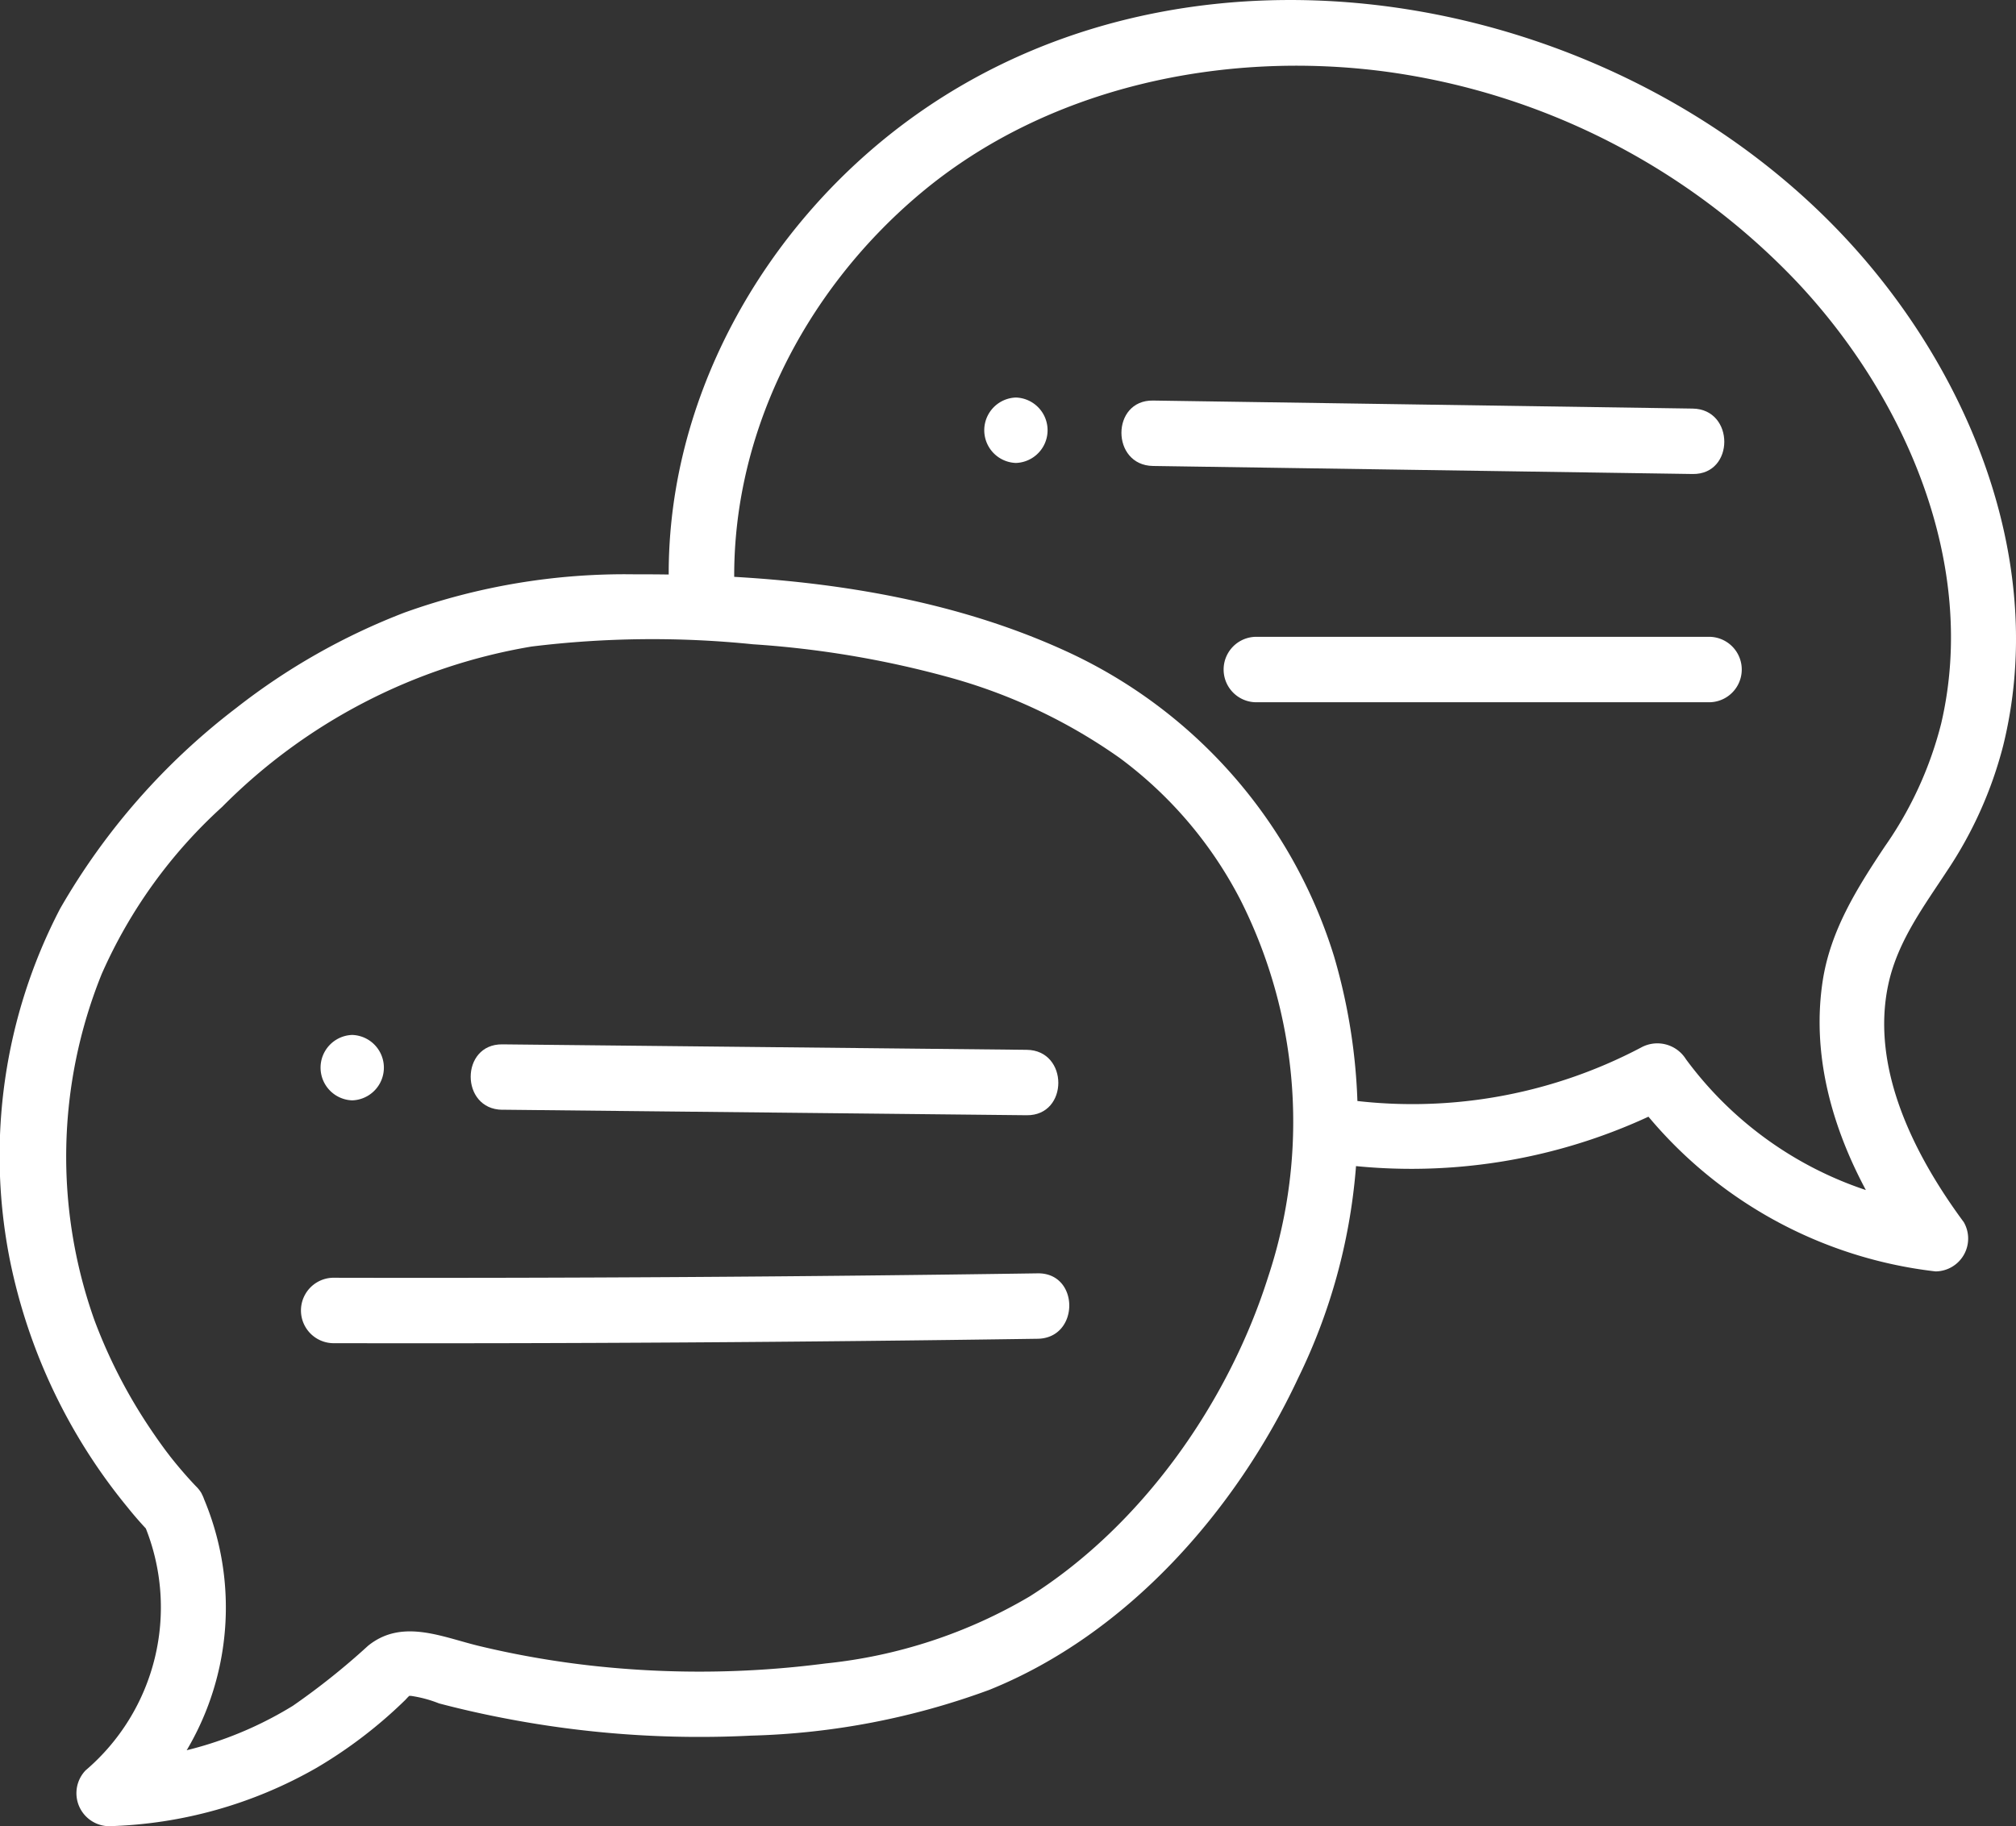 <svg id="Groupe_135" data-name="Groupe 135" xmlns="http://www.w3.org/2000/svg" xmlns:xlink="http://www.w3.org/1999/xlink" width="113.248" height="102.611" viewBox="0 0 113.248 102.611">
  <rect x="0" y="0" width="113.248" height="102.611" fill="#333333" stroke="none"/>
  <defs>
    <clipPath id="clip-path">
      <rect id="Rectangle_100" data-name="Rectangle 100" width="113.248" height="102.611" fill="none"/>
    </clipPath>
  </defs>
  <g id="Groupe_134" data-name="Groupe 134" clip-path="url(#clip-path)">
    <path id="Tracé_154" data-name="Tracé 154" d="M8.142,97.383A12.039,12.039,0,0,1,4.809,111.1a1.855,1.855,0,0,0,1.3,3.138,24.833,24.833,0,0,0,11.684-3.286,25.962,25.962,0,0,0,4.955-3.789c.116-.111.22-.271.379-.318-.224.067-.106.072-.035.071a6.933,6.933,0,0,1,1.57.422q1.764.464,3.556.811a57.731,57.731,0,0,0,13.972,1,41.757,41.757,0,0,0,13.392-2.575c7.744-3.122,13.864-10.076,17.351-17.537a32.808,32.808,0,0,0,2.006-23.677A27.922,27.922,0,0,0,59.782,48.167c-7.46-3.394-15.958-4.3-24.08-4.271a36.576,36.576,0,0,0-12.978,2.148,36.627,36.627,0,0,0-9.459,5.365A37.936,37.936,0,0,0,3.38,62.676,30.047,30.047,0,0,0,.557,82.432a31.81,31.81,0,0,0,6.6,13.877c.4.5.825.984,1.269,1.447,1.639,1.712,4.236-.89,2.6-2.6-.416-.435-.812-.888-1.193-1.353-.13-.16-.258-.321-.386-.484.275.35-.07-.095-.162-.219q-.423-.572-.82-1.164a29.278,29.278,0,0,1-3.153-6.111,27.4,27.4,0,0,1,.4-19.47,27.821,27.821,0,0,1,6.766-9.391A31.923,31.923,0,0,1,29.86,47.953,55.608,55.608,0,0,1,42.3,47.826a55,55,0,0,1,10.873,1.818,30.617,30.617,0,0,1,9.735,4.577,23.065,23.065,0,0,1,6.8,8.02,27.681,27.681,0,0,1,1.526,21.141c-2.238,7.065-7.077,13.953-13.39,17.943a28.183,28.183,0,0,1-11.473,3.769,54.869,54.869,0,0,1-13.025.136,51.576,51.576,0,0,1-6.356-1.1c-2.122-.5-4.388-1.593-6.319-.026a39.868,39.868,0,0,1-4.22,3.369,20.976,20.976,0,0,1-4.975,2.228,20.777,20.777,0,0,1-5.364.86l1.3,3.138a15.726,15.726,0,0,0,3.907-18.168A1.85,1.85,0,0,0,8.8,94.869a1.882,1.882,0,0,0-.659,2.514" transform="translate(0 -11.624)" fill="#fff"/>
    <path id="Tracé_155" data-name="Tracé 155" d="M26.273,82.775a1.839,1.839,0,0,0,0-3.676,1.839,1.839,0,0,0,0,3.676" transform="translate(-6.487 -20.946)" fill="#fff"/>
    <path id="Tracé_156" data-name="Tracé 156" d="M37.746,83.49,67.2,83.8c2.367.025,2.368-3.651,0-3.676l-29.459-.307c-2.366-.025-2.368,3.651,0,3.676" transform="translate(-9.525 -21.135)" fill="#fff"/>
    <path id="Tracé_157" data-name="Tracé 157" d="M24.776,101.244q19.8.042,39.606-.248c2.363-.035,2.37-3.711,0-3.676q-19.8.291-39.606.248a1.839,1.839,0,0,0,0,3.676" transform="translate(-6.091 -25.771)" fill="#fff"/>
    <path id="Tracé_158" data-name="Tracé 158" d="M54.8,33.46c-.393-8.728,3.834-17.062,10.46-22.612C72.4,4.869,82.288,2.813,91.381,4.026a39.072,39.072,0,0,1,23.071,11.793c6.087,6.453,10.213,15.87,8.128,24.82a20.951,20.951,0,0,1-3.176,6.932c-1.571,2.362-3.066,4.738-3.492,7.6-.823,5.527,1.529,10.985,4.759,15.356l1.587-2.765a20.665,20.665,0,0,1-14.02-8.245,1.894,1.894,0,0,0-2.515-.659,27.539,27.539,0,0,1-16.885,2.885,1.9,1.9,0,0,0-2.261,1.284,1.853,1.853,0,0,0,1.284,2.261,31.735,31.735,0,0,0,19.718-3.255l-2.515-.659a24.71,24.71,0,0,0,17.195,10.066,1.846,1.846,0,0,0,1.587-2.766c-2.743-3.714-5.271-8.625-4.234-13.387.525-2.41,1.989-4.357,3.314-6.382a22.829,22.829,0,0,0,3.131-7c2.417-9.778-1.488-20.028-7.876-27.434C105.482-.25,81.382-5.152,65.023,6.427c-8.615,6.1-14.379,16.344-13.9,27.033.106,2.356,3.783,2.369,3.676,0" transform="translate(-13.531 0)" fill="#fff"/>
    <path id="Tracé_159" data-name="Tracé 159" d="M76.985,34.058a1.839,1.839,0,0,0,0-3.676,1.839,1.839,0,0,0,0,3.676" transform="translate(-19.916 -8.045)" fill="#fff"/>
    <path id="Tracé_160" data-name="Tracé 160" d="M87.461,34.289l30.316.451c2.366.035,2.367-3.641,0-3.676l-30.316-.451c-2.367-.035-2.367,3.641,0,3.676" transform="translate(-22.69 -8.106)" fill="#fff"/>
    <path id="Tracé_161" data-name="Tracé 161" d="M95.275,52.347h25.549a1.839,1.839,0,0,0,0-3.676H95.275a1.839,1.839,0,0,0,0,3.676" transform="translate(-24.76 -12.888)" fill="#fff"/>
  </g>
</svg>
